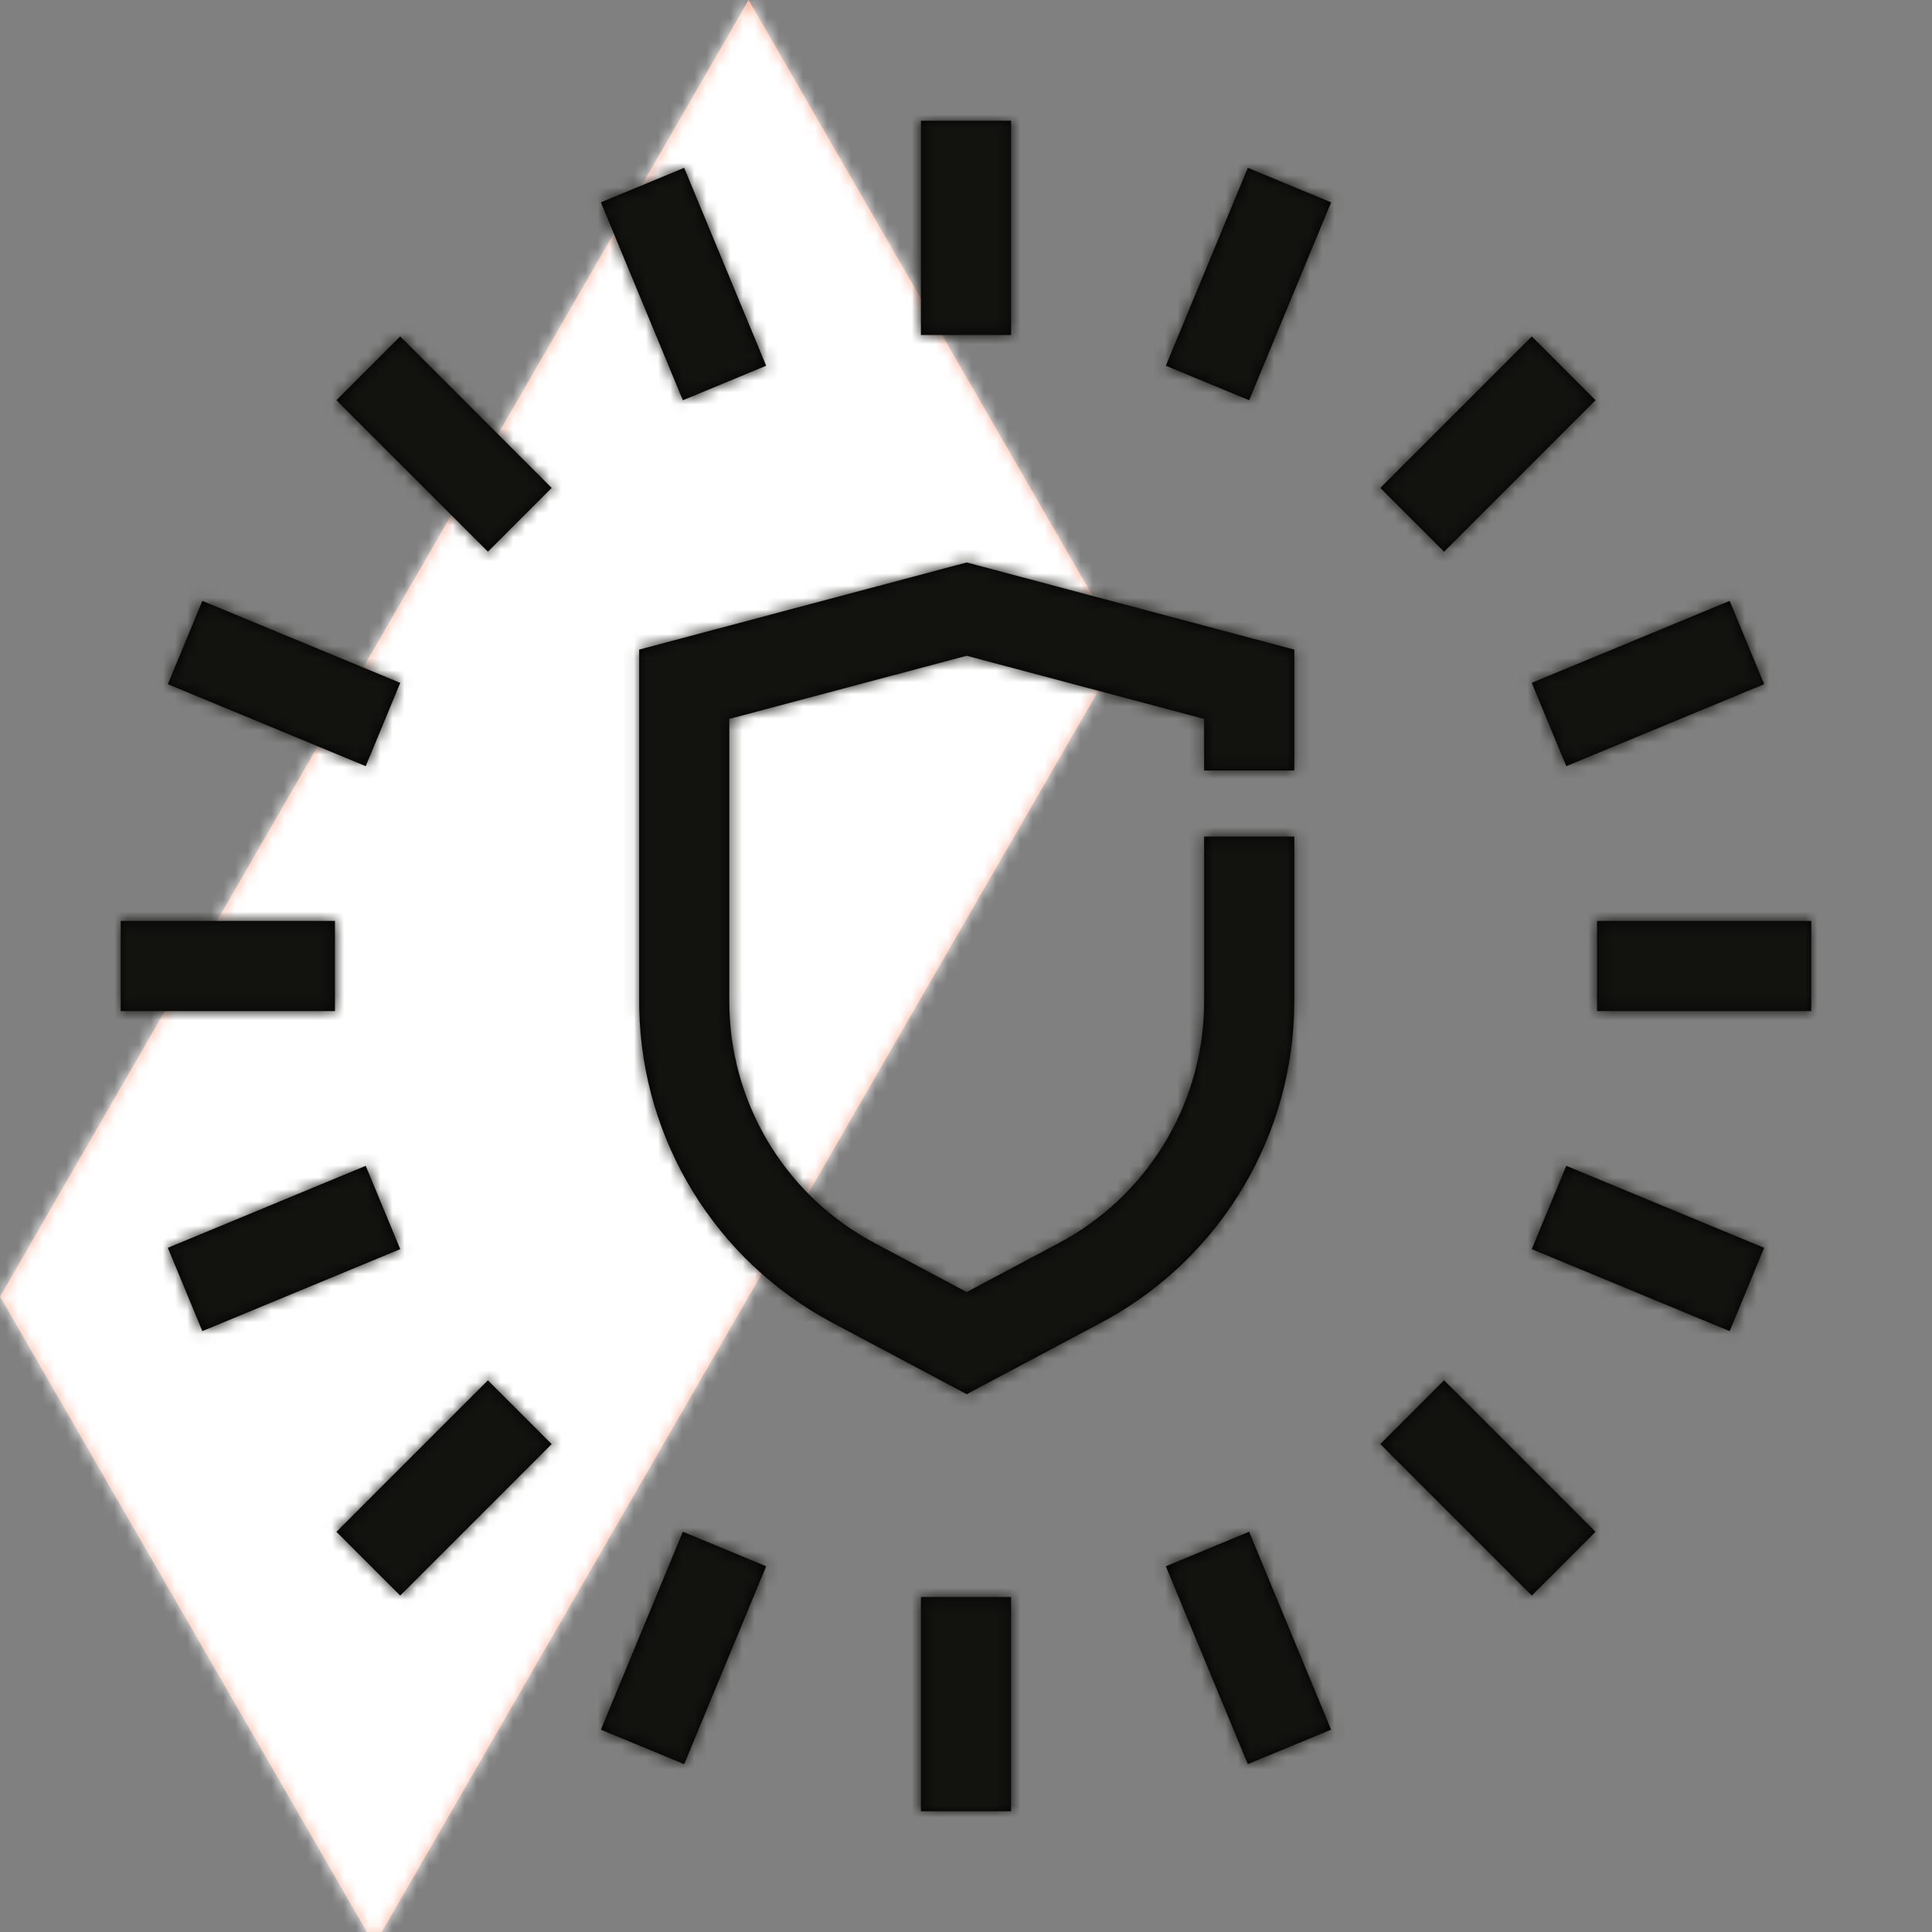 <svg xmlns="http://www.w3.org/2000/svg" xmlns:xlink="http://www.w3.org/1999/xlink" width="160" height="160" viewBox="0 0 160 160"><rect x="0" y="0" width="160" height="160" fill="#808080" stroke="none"/><defs><polygon id="a" points="61.995 0 30.997 53.689 0 107.378 30.997 161.067 92.992 53.689"/><path id="c" d="M83.733,132.26 L83.733,150 L76.267,150 L76.267,132.26 L83.733,132.26 Z M56.552,126.854 L63.45,129.711 L56.661,146.1 L49.763,143.243 L56.552,126.854 Z M103.448,126.854 L110.237,143.243 L103.339,146.1 L96.55,129.711 L103.448,126.854 Z M119.593,114.314 L132.137,126.858 L126.858,132.137 L114.314,119.593 L119.593,114.314 Z M40.406,114.314 L45.686,119.594 L33.142,132.138 L27.862,126.858 L40.406,114.314 Z M80.059,46.581 L107.187,53.797 L107.187,63.807 L99.72,63.807 L99.718,59.537 L80.059,54.307 L60.399,59.537 L60.4,82.934 C60.4,91.132 64.826,98.675 71.947,102.681 L72.415,102.937 L80.058,107.002 L87.704,102.937 C94.942,99.086 99.522,91.636 99.714,83.468 L99.72,82.934 L99.72,69.281 L107.187,69.281 L107.187,82.934 C107.187,93.872 101.26,103.932 91.734,109.244 L91.211,109.529 L80.059,115.46 L68.908,109.529 C59.252,104.391 53.154,94.434 52.939,83.53 L52.933,82.934 L52.933,53.797 L80.059,46.581 Z M129.711,96.55 L146.1,103.339 L143.243,110.237 L126.854,103.449 L129.711,96.55 Z M30.289,96.55 L33.146,103.448 L16.757,110.237 L13.9,103.338 L30.289,96.55 Z M27.74,76.267 L27.74,83.733 L10,83.733 L10,76.267 L27.74,76.267 Z M150,76.267 L150,83.733 L132.26,83.733 L132.26,76.267 L150,76.267 Z M16.757,49.763 L33.146,56.552 L30.289,63.45 L13.9,56.662 L16.757,49.763 Z M143.243,49.763 L146.1,56.661 L129.711,63.45 L126.854,56.551 L143.243,49.763 Z M33.142,27.862 L45.686,40.406 L40.406,45.686 L27.862,33.142 L33.142,27.862 Z M126.858,27.863 L132.137,33.142 L119.593,45.686 L114.314,40.407 L126.858,27.863 Z M56.661,13.9 L63.45,30.289 L56.552,33.146 L49.763,16.757 L56.661,13.9 Z M103.339,13.9 L110.237,16.757 L103.448,33.146 L96.55,30.289 L103.339,13.9 Z M83.733,10 L83.733,27.74 L76.267,27.74 L76.267,10 L83.733,10 Z"/></defs><g fill="none" fill-rule="evenodd"><mask id="b" fill="#fff"><use xlink:href="#a"/></mask><use xlink:href="#a" fill="#FFAD91" opacity="0"/><g fill="#FFF" mask="url(#b)"><rect width="161.067" height="161.067"/></g><mask id="d" fill="#fff"><use xlink:href="#c"/></mask><use xlink:href="#c" fill="#000" fill-rule="nonzero"/><g fill="#12120F" mask="url(#d)"><rect width="160" height="160"/></g></g></svg>